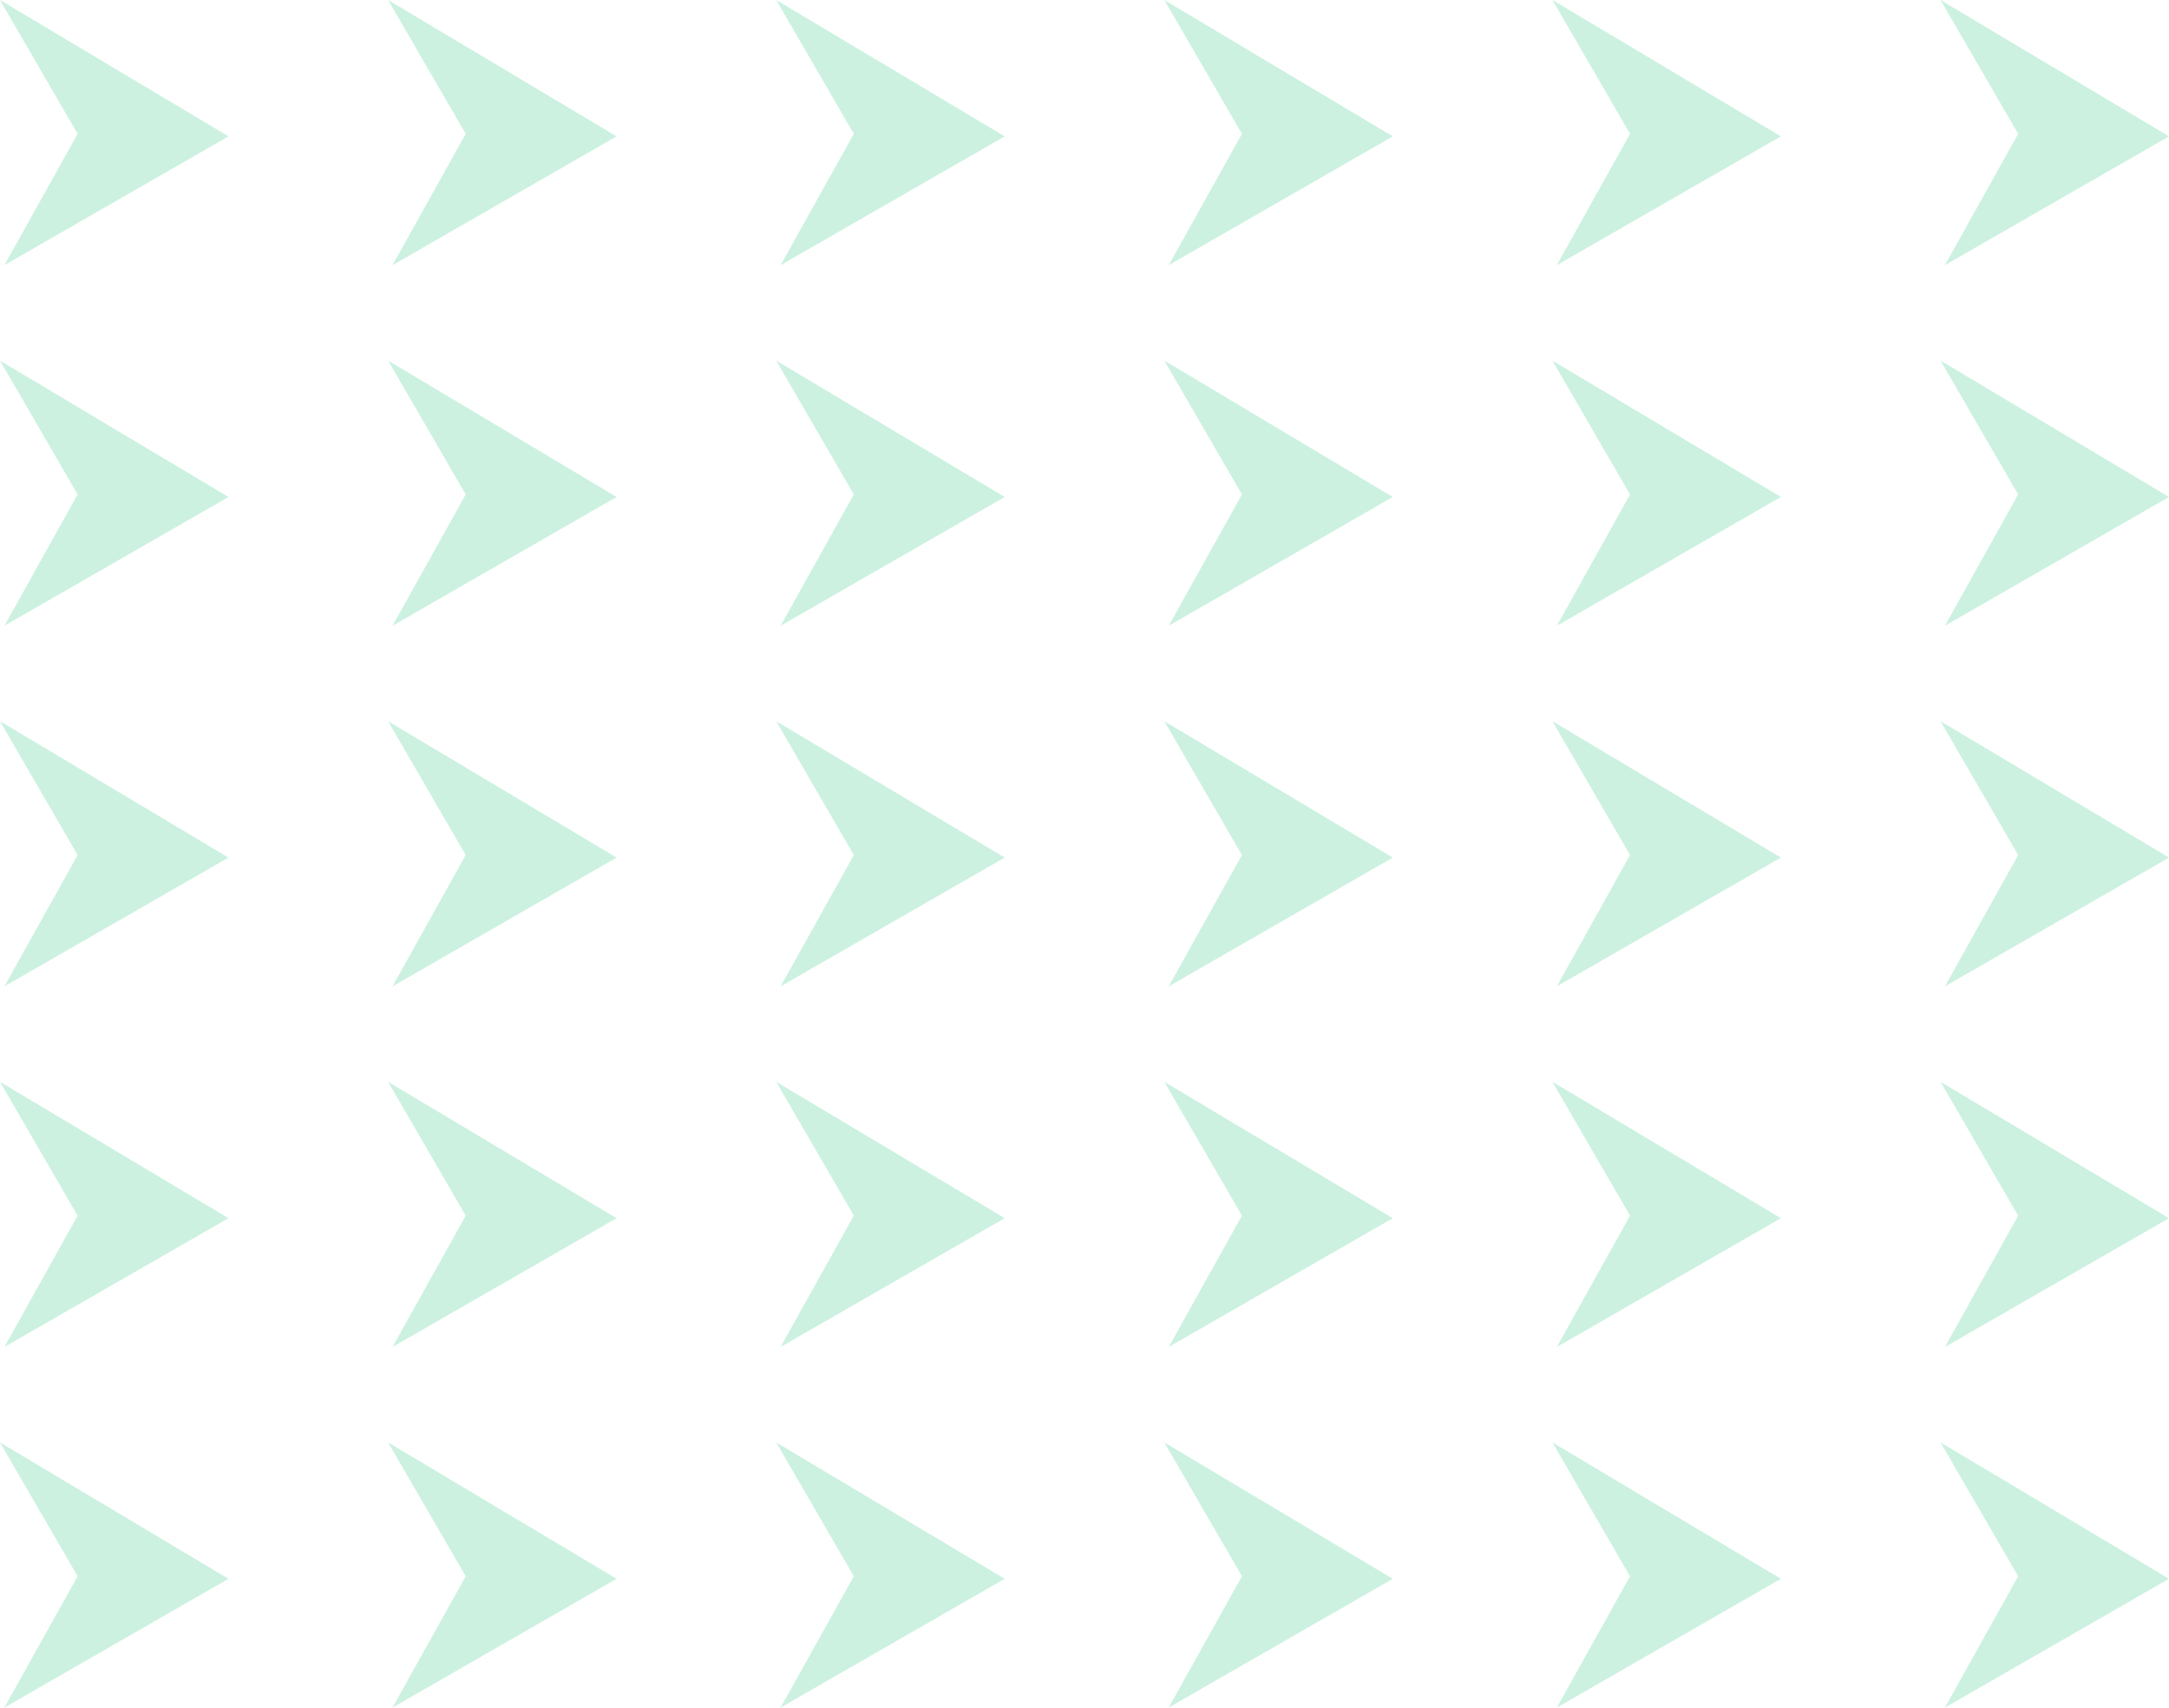<svg width="127" height="100" viewBox="0 0 127 100" fill="none" xmlns="http://www.w3.org/2000/svg">
<path d="M0 0L13.377 7.986L0.257 15.528L4.545 7.838L0 0Z" fill="#55CE97" fill-opacity="0.3"/>
<path d="M22.724 0L36.102 7.986L22.982 15.528L27.269 7.838L22.724 0Z" fill="#55CE97" fill-opacity="0.3"/>
<path d="M45.449 0L58.826 7.986L45.706 15.528L49.994 7.838L45.449 0Z" fill="#55CE97" fill-opacity="0.3"/>
<path d="M90.898 0L104.275 7.986L91.156 15.528L95.443 7.838L90.898 0Z" fill="#55CE97" fill-opacity="0.3"/>
<path d="M113.623 0L127 7.986L113.88 15.528L118.168 7.838L113.623 0Z" fill="#55CE97" fill-opacity="0.3"/>
<path d="M68.174 0L81.551 7.986L68.431 15.528L72.719 7.838L68.174 0Z" fill="#55CE97" fill-opacity="0.3"/>
<path d="M0 21.118L13.377 29.104L0.257 36.646L4.545 28.956L0 21.118Z" fill="#55CE97" fill-opacity="0.3"/>
<path d="M22.724 21.118L36.102 29.104L22.982 36.646L27.269 28.956L22.724 21.118Z" fill="#55CE97" fill-opacity="0.3"/>
<path d="M45.449 21.118L58.826 29.104L45.706 36.646L49.994 28.956L45.449 21.118Z" fill="#55CE97" fill-opacity="0.3"/>
<path d="M90.898 21.118L104.275 29.104L91.156 36.646L95.443 28.956L90.898 21.118Z" fill="#55CE97" fill-opacity="0.3"/>
<path d="M113.623 21.118L127 29.104L113.88 36.646L118.168 28.956L113.623 21.118Z" fill="#55CE97" fill-opacity="0.3"/>
<path d="M68.174 21.118L81.551 29.104L68.431 36.646L72.719 28.956L68.174 21.118Z" fill="#55CE97" fill-opacity="0.3"/>
<path d="M0 42.236L13.377 50.222L0.257 57.764L4.545 50.074L0 42.236Z" fill="#55CE97" fill-opacity="0.3"/>
<path d="M22.724 42.236L36.102 50.222L22.982 57.764L27.269 50.074L22.724 42.236Z" fill="#55CE97" fill-opacity="0.3"/>
<path d="M45.449 42.236L58.826 50.222L45.706 57.764L49.994 50.074L45.449 42.236Z" fill="#55CE97" fill-opacity="0.3"/>
<path d="M90.898 42.236L104.275 50.222L91.156 57.764L95.443 50.074L90.898 42.236Z" fill="#55CE97" fill-opacity="0.3"/>
<path d="M113.623 42.236L127 50.222L113.88 57.764L118.168 50.074L113.623 42.236Z" fill="#55CE97" fill-opacity="0.3"/>
<path d="M68.174 42.236L81.551 50.222L68.431 57.764L72.719 50.074L68.174 42.236Z" fill="#55CE97" fill-opacity="0.3"/>
<path d="M0 63.354L13.377 71.34L0.257 78.882L4.545 71.192L0 63.354Z" fill="#55CE97" fill-opacity="0.3"/>
<path d="M22.724 63.354L36.102 71.34L22.982 78.882L27.269 71.192L22.724 63.354Z" fill="#55CE97" fill-opacity="0.3"/>
<path d="M45.449 63.354L58.826 71.34L45.706 78.882L49.994 71.192L45.449 63.354Z" fill="#55CE97" fill-opacity="0.3"/>
<path d="M90.898 63.354L104.275 71.34L91.156 78.882L95.443 71.192L90.898 63.354Z" fill="#55CE97" fill-opacity="0.3"/>
<path d="M113.623 63.354L127 71.34L113.88 78.882L118.168 71.192L113.623 63.354Z" fill="#55CE97" fill-opacity="0.3"/>
<path d="M68.174 63.354L81.551 71.34L68.431 78.882L72.719 71.192L68.174 63.354Z" fill="#55CE97" fill-opacity="0.3"/>
<path d="M0 84.472L13.377 92.458L0.257 100L4.545 92.31L0 84.472Z" fill="#55CE97" fill-opacity="0.3"/>
<path d="M22.724 84.472L36.102 92.458L22.982 100L27.269 92.31L22.724 84.472Z" fill="#55CE97" fill-opacity="0.3"/>
<path d="M45.449 84.472L58.826 92.458L45.706 100L49.994 92.31L45.449 84.472Z" fill="#55CE97" fill-opacity="0.3"/>
<path d="M90.898 84.472L104.275 92.458L91.156 100L95.443 92.31L90.898 84.472Z" fill="#55CE97" fill-opacity="0.3"/>
<path d="M113.623 84.472L127 92.458L113.88 100L118.168 92.31L113.623 84.472Z" fill="#55CE97" fill-opacity="0.3"/>
<path d="M68.174 84.472L81.551 92.458L68.431 100L72.719 92.31L68.174 84.472Z" fill="#55CE97" fill-opacity="0.3"/>
</svg>
